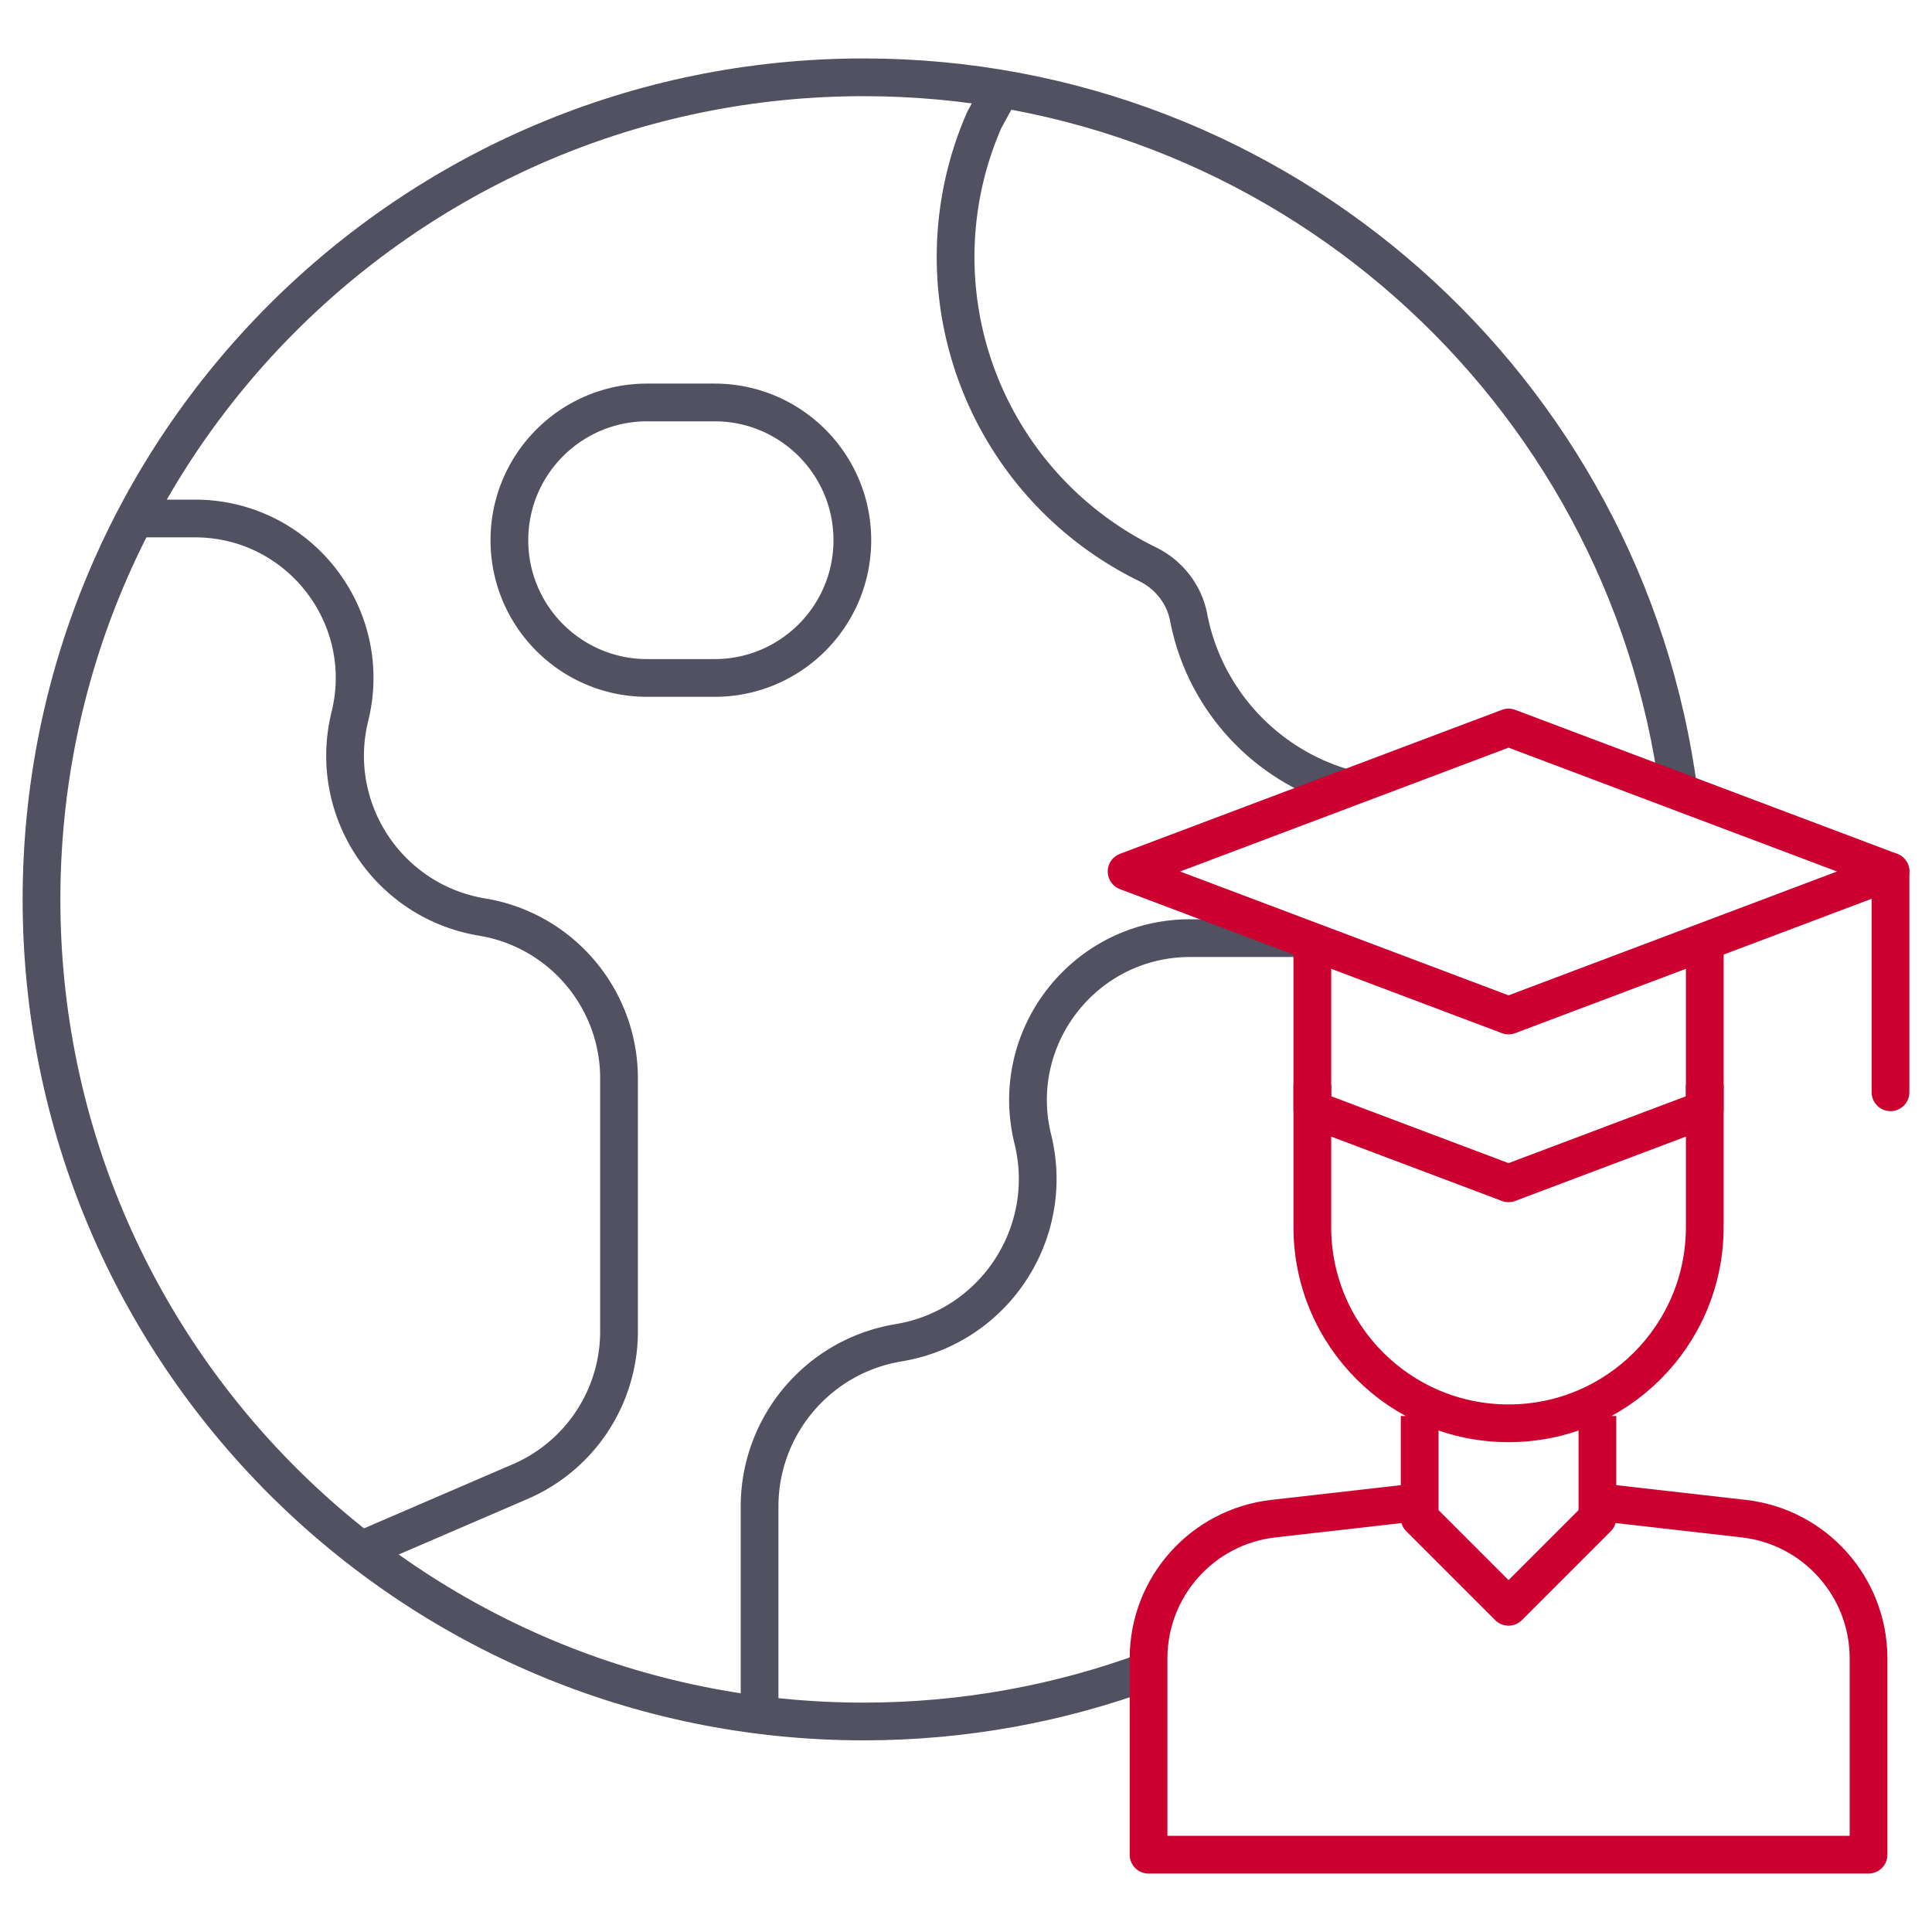 <svg xmlns="http://www.w3.org/2000/svg" xmlns:xlink="http://www.w3.org/1999/xlink" width="512" height="512" x="0" y="0" viewBox="0 0 512 512" style="enable-background:new 0 0 512 512" xml:space="preserve" class=""><g><path d="M444.861 209.79C430.873 102.965 339.503 20.487 228.862 20.487 108.54 20.487 11 118.027 11 238.349s97.54 217.862 217.862 217.862c26.552 0 51.987-4.762 75.515-13.459" style="stroke-width: 10; stroke-linejoin: round; stroke-miterlimit: 10;" fill="none" stroke="#515161" stroke-width="10" stroke-linejoin="round" stroke-miterlimit="10" data-original="#000000" opacity="1"></path><path d="M344.161 248.615h-28.756c-27.893 0-48.387 26.17-41.701 53.25 6.153 24.92-10.237 49.798-35.563 53.979-21.254 3.509-36.846 21.886-36.846 43.428v55.21M189.373 179.665H171.5c-20.161 0-36.505-16.344-36.505-36.505s16.344-36.505 36.505-36.505h17.873c20.161 0 36.505 16.344 36.505 36.505.001 20.161-16.343 36.505-36.505 36.505zM356.809 208.94c-21.235-5.893-37.612-23.454-41.808-45.345-1.179-6.148-5.279-11.338-10.904-14.084a90.543 90.543 0 0 1-40.225-38.828 90.586 90.586 0 0 1-3.034-78.884l4.501-8.255M95.724 410.793l42.125-18.151a43.356 43.356 0 0 0 26.2-39.818v-67.019c0-21.219-15.358-39.321-36.294-42.777-24.947-4.119-41.091-28.623-35.03-53.17 6.586-26.674-13.602-52.452-41.076-52.452H35.763" style="stroke-width: 10; stroke-linejoin: round; stroke-miterlimit: 10;" fill="none" stroke="#515161" stroke-width="10" stroke-linejoin="round" stroke-miterlimit="10" data-original="#000000" opacity="1"></path><path d="m376.228 398.046-38.764 4.407c-18.849 2.143-33.087 18.092-33.087 37.062v51.999h190.806v-51.999c0-18.97-14.238-34.919-33.087-37.062l-38.764-4.407" style="stroke-width: 10; stroke-linejoin: round; stroke-miterlimit: 10;" fill="none" stroke="#cc0130" stroke-width="10" stroke-linejoin="round" stroke-miterlimit="10" data-original="#33cccc" opacity="1"></path><path d="M376.228 375.25v27.019l23.552 23.552 23.552-23.552V375.25" style="stroke-width: 10; stroke-linejoin: round; stroke-miterlimit: 10;" fill="none" stroke="#cc0130" stroke-width="10" stroke-linejoin="round" stroke-miterlimit="10" data-original="#33cccc" opacity="1"></path><path d="M451.781 287.461v37.728c0 28.719-23.281 52-52 52s-52-23.281-52-52v-37.728" style="stroke-width: 10; stroke-linejoin: round; stroke-miterlimit: 10;" fill="none" stroke="#cc0130" stroke-width="10" stroke-linejoin="round" stroke-miterlimit="10" data-original="#33cccc" opacity="1"></path><path d="M347.781 249.512v44.468l52 19.605 52-19.605v-44.468" style="stroke-width: 10; stroke-linejoin: round; stroke-miterlimit: 10;" fill="none" stroke="#cc0130" stroke-width="10" stroke-linejoin="round" stroke-miterlimit="10" data-original="#33cccc" opacity="1"></path><path d="M399.781 192.793 501 230.956l-101.219 38.162-101.219-38.162 101.219-38.163z" style="stroke-width: 10; stroke-linejoin: round; stroke-miterlimit: 10;" fill="none" stroke="#cc0130" stroke-width="10" stroke-linejoin="round" stroke-miterlimit="10" data-original="#33cccc" opacity="1"></path><path d="M501 230.956v58.505" style="stroke-width: 10; stroke-linecap: round; stroke-linejoin: round; stroke-miterlimit: 10;" fill="none" stroke="#cc0130" stroke-width="10" stroke-linecap="round" stroke-linejoin="round" stroke-miterlimit="10" data-original="#33cccc" opacity="1"></path></g></svg>